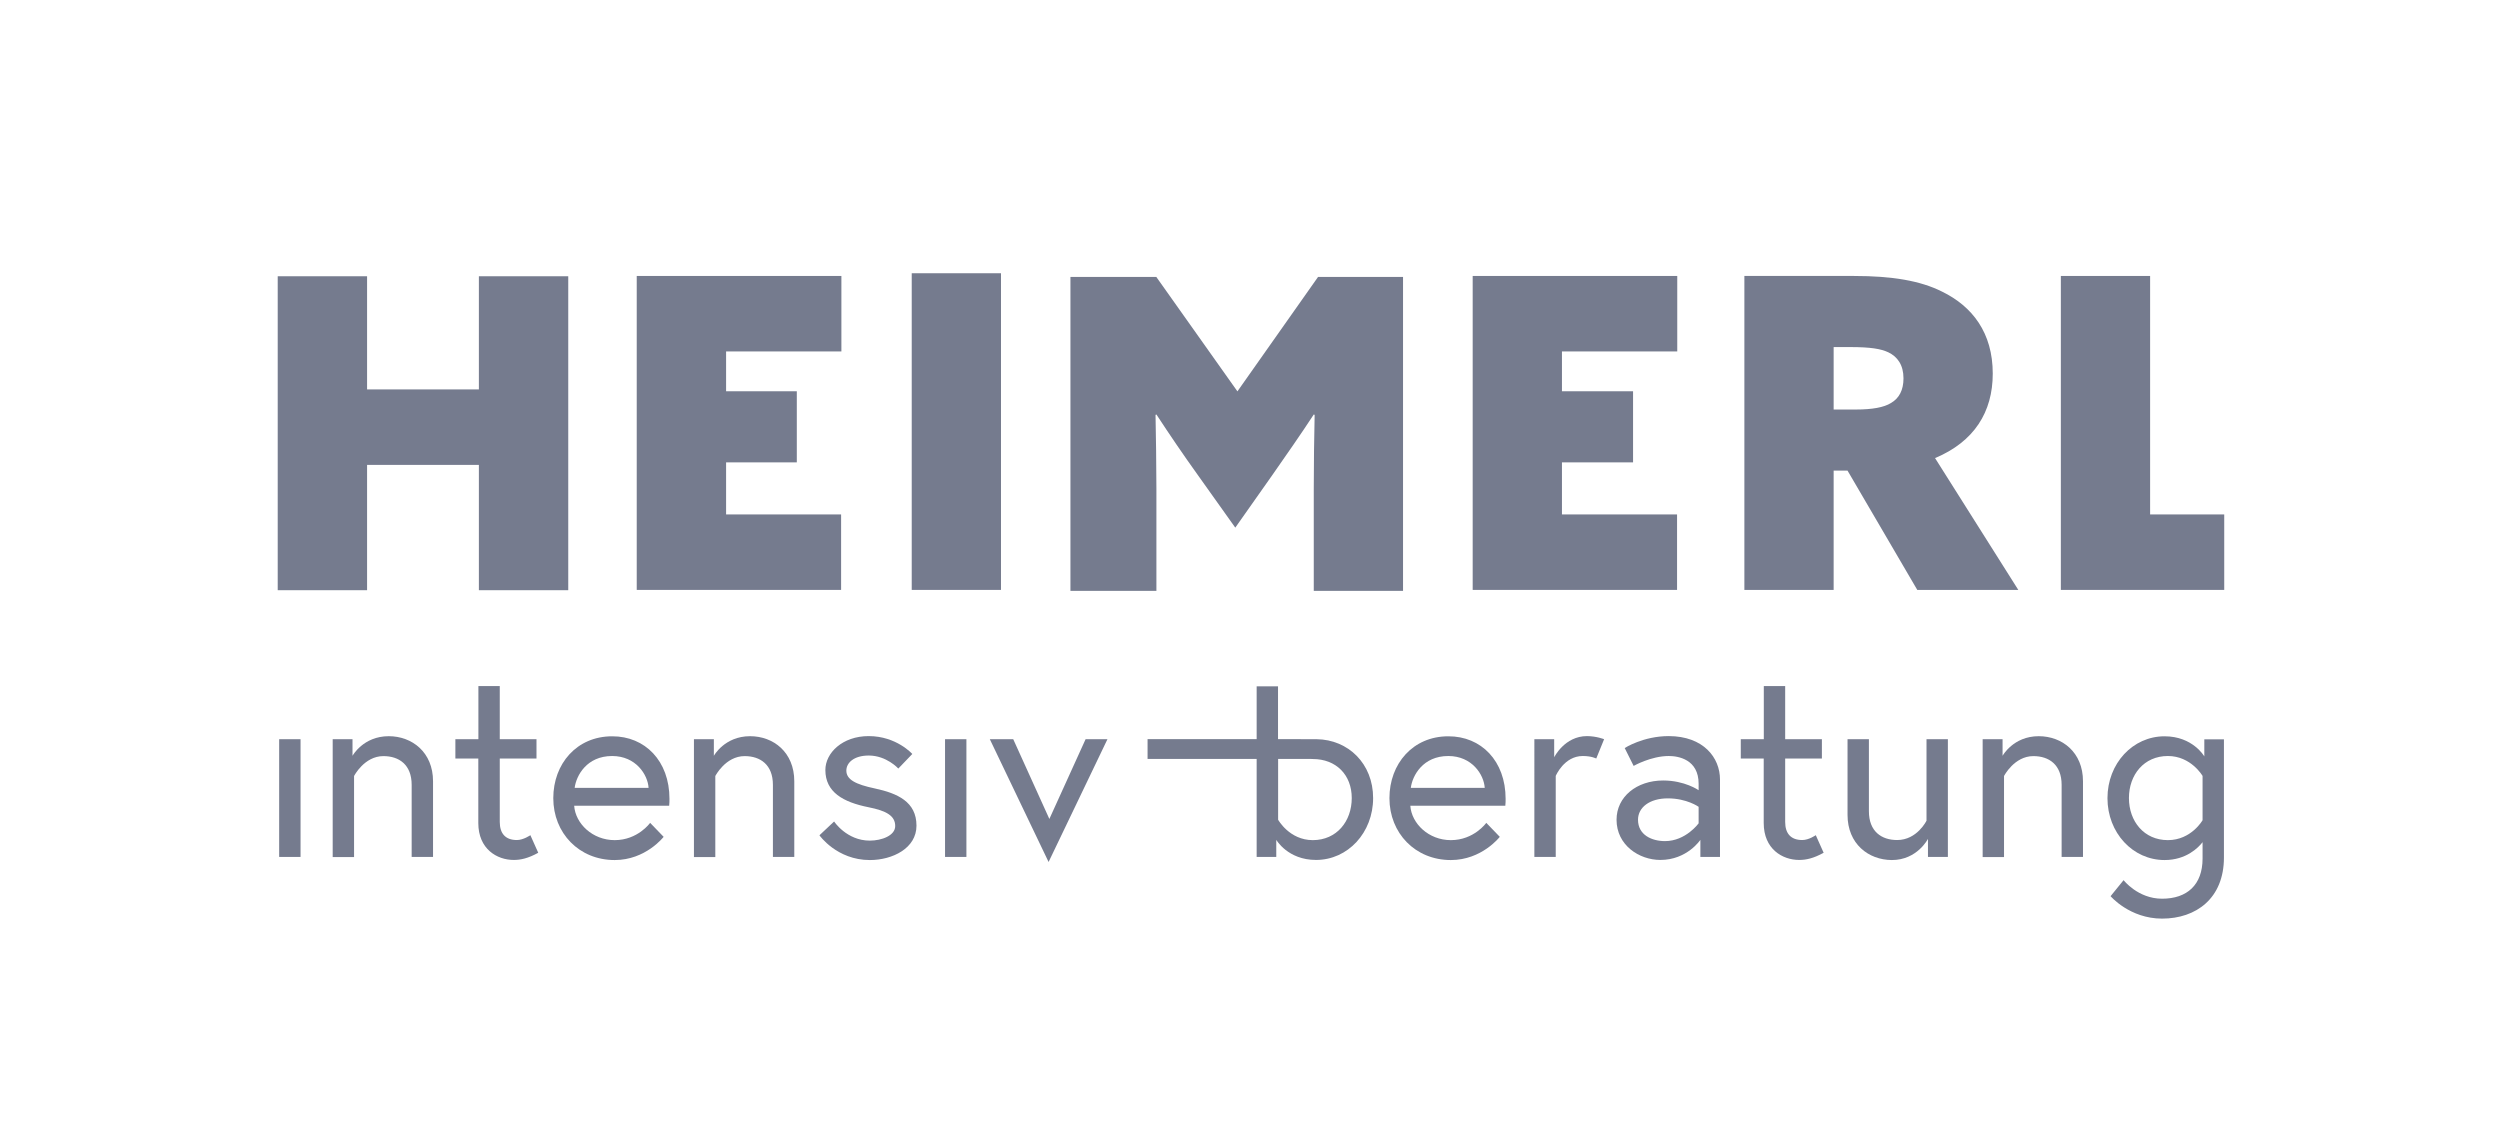 <?xml version="1.0" encoding="utf-8"?>
<!-- Generator: Adobe Illustrator 23.0.6, SVG Export Plug-In . SVG Version: 6.00 Build 0)  -->
<svg version="1.1" id="Ebene_1" xmlns="http://www.w3.org/2000/svg" xmlns:xlink="http://www.w3.org/1999/xlink" x="0px" y="0px"
	 viewBox="0 0 257.37 116.79" style="enable-background:new 0 0 257.37 116.79;" xml:space="preserve">
<style type="text/css">
	.st0{fill:#757B8E;}
</style>
<g>
	<polygon class="st0" points="49.3,28.44 49.3,40.09 37.79,40.09 37.79,28.44 28.59,28.44 28.59,60.76 37.79,60.76 37.79,47.86 
		49.3,47.86 49.3,60.76 58.5,60.76 58.5,28.44 	"/>
	<polygon class="st0" points="65.55,28.41 86.62,28.41 86.62,36.18 74.75,36.18 74.75,40.28 82.03,40.28 82.03,47.6 74.75,47.6 
		74.75,52.96 86.59,52.96 86.59,60.73 65.55,60.73 	"/>
	<polygon class="st0" points="151.61,28.41 172.67,28.41 172.67,36.18 160.8,36.18 160.8,40.28 168.12,40.28 168.12,47.6 
		160.8,47.6 160.8,52.96 172.65,52.96 172.65,60.73 151.61,60.73 	"/>
	<path class="st0" d="M110.2,60.83V28.51h8.84l8.35,11.78l8.3-11.78h8.75v32.32h-9.19V50.3c0-2.54,0.04-5.36,0.09-7.59l-0.09-0.04
		c-1.34,2.05-2.81,4.15-4.24,6.2l-3.84,5.45l-3.88-5.45c-1.47-2.05-2.9-4.15-4.24-6.2l-0.09,0.04c0.04,2.23,0.09,5.04,0.09,7.59
		v10.53H110.2z"/>
	<path class="st0" d="M191.05,42.16c1.7,0,2.9-0.22,3.62-0.67c0.85-0.49,1.29-1.34,1.29-2.54c0-1.38-0.62-2.23-1.56-2.68
		c-0.76-0.36-1.83-0.54-3.93-0.54h-1.7v6.43L191.05,42.16L191.05,42.16z M179.58,28.41h11.29c3.93,0,6.83,0.49,9.06,1.61
		c3.12,1.52,5.22,4.24,5.22,8.44c0,3.97-1.92,7.01-5.94,8.7l8.57,13.57h-10.4l-7.18-12.28h-1.43v12.28h-9.19L179.58,28.41
		L179.58,28.41z"/>
	<polygon class="st0" points="212.16,28.41 212.16,60.73 228.98,60.73 228.98,52.96 221.35,52.96 221.35,28.41 	"/>
	<rect x="93.86" y="28.13" class="st0" width="9.19" height="32.6"/>
</g>
<rect x="28.74" y="76.1" class="st0" width="2.2" height="12.12"/>
<path class="st0" d="M44.58,80.43v7.79h-2.2V80.8c0-2.07-1.29-2.96-2.91-2.96c-1.97,0-3.02,2.05-3.02,2.05v8.34h-2.2V76.1h2.04v1.71
	c0,0,1.1-2.02,3.73-2.02C42.42,75.79,44.58,77.44,44.58,80.43"/>
<path class="st0" d="M46.89,76.1h2.36v-5.47h2.2v5.47h3.78v1.99h-3.78v6.53c0,1.18,0.58,1.86,1.76,1.86c0.68,0,1.39-0.5,1.39-0.5
	l0.81,1.81c-1.05,0.58-1.81,0.74-2.52,0.74c-1.73,0-3.65-1.13-3.65-3.8v-6.64h-2.36V76.1H46.89z"/>
<path class="st0" d="M66.77,81.11c-0.08-1.36-1.31-3.28-3.75-3.28c-2.62,0-3.7,2.02-3.86,3.28H66.77z M68.92,82.24
	c0,0.24,0,0.42-0.03,0.71h-9.78c0.13,1.84,1.89,3.54,4.17,3.54c2.39,0,3.65-1.78,3.65-1.78l1.39,1.44c0,0-1.84,2.39-5.04,2.39
	c-3.67,0-6.32-2.78-6.32-6.37c0-3.54,2.41-6.37,6.06-6.37C66.4,75.79,68.92,78.33,68.92,82.24"/>
<path class="st0" d="M81.77,80.43v7.79h-2.2V80.8c0-2.07-1.29-2.96-2.91-2.96c-1.97,0-3.02,2.05-3.02,2.05v8.34h-2.2V76.1h2.05v1.71
	c0,0,1.1-2.02,3.73-2.02C79.62,75.79,81.77,77.44,81.77,80.43"/>
<path class="st0" d="M85.87,84.57c0,0,1.29,1.97,3.67,1.97c1.23,0,2.62-0.52,2.62-1.5c0-1.05-0.89-1.57-2.76-1.94
	c-2.6-0.52-4.43-1.55-4.43-3.83c0-1.76,1.76-3.49,4.46-3.49c2.86,0,4.49,1.84,4.49,1.84l-1.44,1.5c0,0-1.21-1.34-3.04-1.34
	c-1.55,0-2.31,0.76-2.31,1.55c0,0.92,0.94,1.42,2.94,1.84c2.31,0.5,4.28,1.36,4.28,3.83c0,2.33-2.47,3.54-4.8,3.54
	c-3.41,0-5.19-2.55-5.19-2.55L85.87,84.57z"/>
<rect x="97.29" y="76.1" class="st0" width="2.2" height="12.12"/>
<polygon class="st0" points="104.31,76.1 108.03,84.31 111.76,76.1 114.01,76.1 107.95,88.74 101.9,76.1 "/>
<path class="st0" d="M139.16,82.16c0,2.39-1.55,4.33-4.01,4.33c-2.41,0-3.57-2.1-3.57-2.1v-6.26h3.34c0.08,0,0.15,0.01,0.23,0.01
	C137.55,78.14,139.16,79.77,139.16,82.16 M135.55,76.1L135.55,76.1l-3.98-0.01v-5.43h-2.2v5.43h-11.23v2.04h11.23v10.09h2.02v-1.76
	c0,0,1.18,2.07,4.09,2.07c3.28,0,5.88-2.81,5.88-6.37C141.36,78.62,138.8,76.14,135.55,76.1"/>
<path class="st0" d="M152.85,81.11c-0.08-1.36-1.31-3.28-3.75-3.28c-2.62,0-3.7,2.02-3.86,3.28H152.85z M155,82.24
	c0,0.24,0,0.42-0.03,0.71h-9.78c0.13,1.84,1.89,3.54,4.17,3.54c2.39,0,3.65-1.78,3.65-1.78l1.39,1.44c0,0-1.84,2.39-5.04,2.39
	c-3.67,0-6.32-2.78-6.32-6.37c0-3.54,2.41-6.37,6.06-6.37C152.48,75.79,155,78.33,155,82.24"/>
<path class="st0" d="M165.14,76.1l-0.81,1.99c0,0-0.47-0.26-1.39-0.26c-1.92,0-2.78,2.05-2.78,2.05v8.34h-2.2V76.1H160v1.86
	c0,0,1.07-2.18,3.38-2.18C164.38,75.79,165.14,76.1,165.14,76.1"/>
<path class="st0" d="M174.87,84.76v-1.7c0,0-1.21-0.87-3.17-0.87c-1.89,0-3.07,0.94-3.07,2.2c0,1.57,1.42,2.2,2.78,2.2
	C173.55,86.59,174.87,84.76,174.87,84.76 M177.07,80.25v7.97h-2.02v-1.76c0,0-1.36,2.07-4.12,2.07c-2.18,0-4.51-1.52-4.51-4.14
	c0-2.36,2.07-4.04,4.8-4.04c2.23,0,3.65,1,3.65,1v-0.66c0-2.52-2.1-2.86-3.07-2.86c-1.84,0-3.62,1.02-3.62,1.02l-0.92-1.84
	c0,0,1.89-1.23,4.54-1.23C175.36,75.79,177.07,77.99,177.07,80.25"/>
<path class="st0" d="M179.22,76.1h2.36v-5.47h2.2v5.47h3.78v1.99h-3.78v6.53c0,1.18,0.58,1.86,1.76,1.86c0.68,0,1.39-0.5,1.39-0.5
	l0.81,1.81c-1.05,0.58-1.81,0.74-2.52,0.74c-1.73,0-3.65-1.13-3.65-3.8v-6.64h-2.36V76.1H179.22z"/>
<path class="st0" d="M190.2,83.89V76.1h2.2v7.42c0,2.07,1.29,2.96,2.91,2.96c2.05,0,3.02-1.99,3.02-1.99V76.1h2.2v12.12h-2.05v-1.86
	c0,0-1.1,2.18-3.72,2.18C192.36,88.53,190.2,86.88,190.2,83.89"/>
<path class="st0" d="M214.44,80.43v7.79h-2.2V80.8c0-2.07-1.29-2.96-2.91-2.96c-1.97,0-3.02,2.05-3.02,2.05v8.34h-2.2V76.1h2.05
	v1.71c0,0,1.1-2.02,3.72-2.02C212.29,75.79,214.44,77.44,214.44,80.43"/>
<path class="st0" d="M226.75,79.88c0,0-1.18-2.05-3.57-2.05c-2.47,0-4.01,1.94-4.01,4.33s1.55,4.33,4.01,4.33
	c2.41,0,3.57-2.05,3.57-2.05V79.88z M226.75,86.7c-0.42,0.55-1.68,1.84-3.91,1.84c-3.28,0-5.88-2.81-5.88-6.37
	c0-3.57,2.6-6.37,5.88-6.37c2.91,0,4.09,2.07,4.09,2.07v-1.76h2.02v12.17c0,4.2-2.86,6.29-6.37,6.29c-3.33,0-5.3-2.31-5.3-2.31
	l1.34-1.65c0,0,1.47,1.91,3.96,1.91c2.57,0,4.17-1.42,4.17-4.14V86.7z"/>
</svg>
